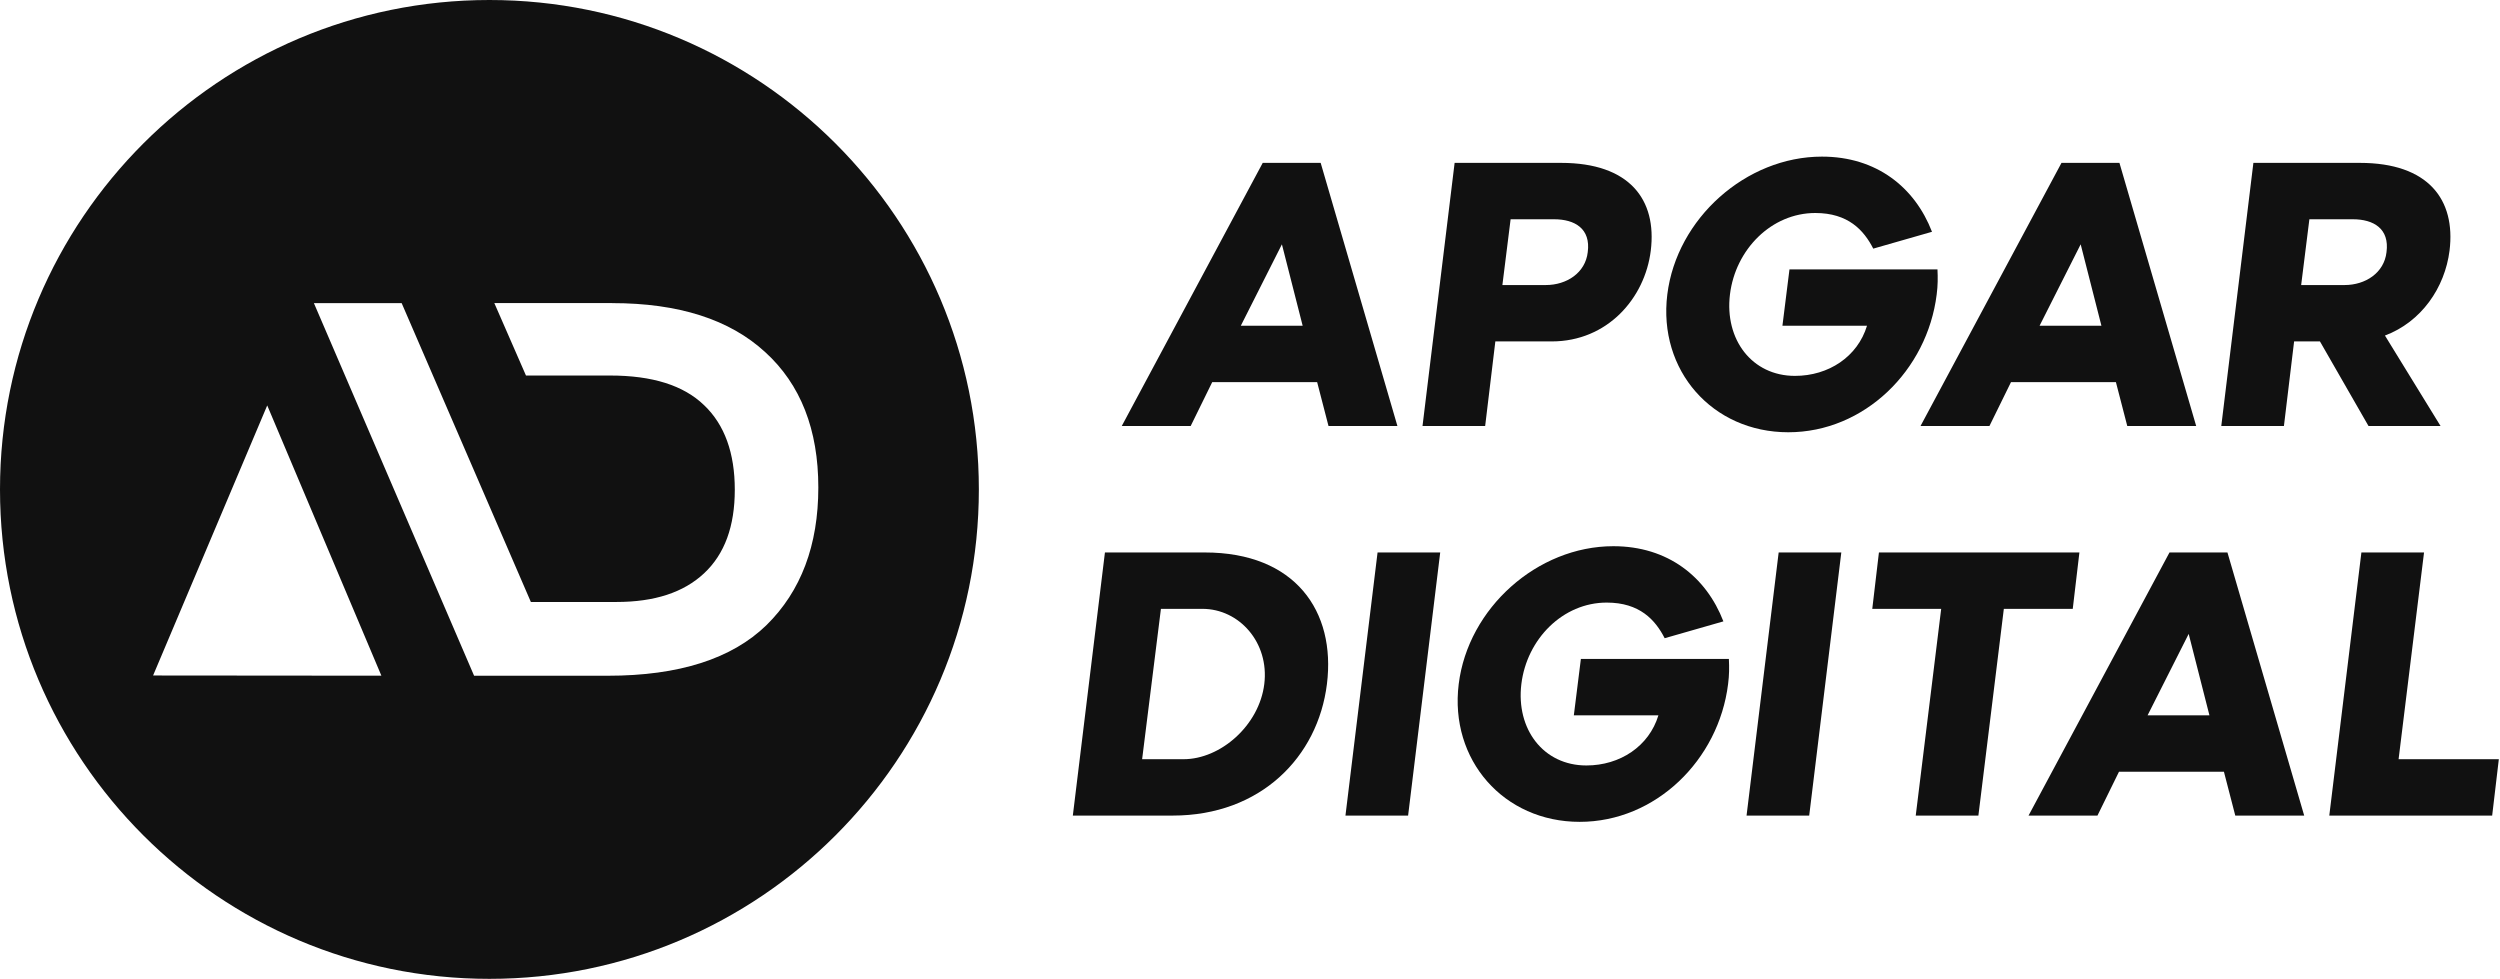 <svg xmlns="http://www.w3.org/2000/svg" width="1277" height="500" viewBox="0 0 1277 500" fill="none"><g clip-path="url(#clip0_567_466)"><path fill-rule="evenodd" clip-rule="evenodd" d="M500 250C500 112.008 388 0 250 0C112 0 0 112.008 0 250C0 387.992 112 500 250 500C388 500 500 387.992 500 250ZM78.196 345.042H78.188V345.063L78.196 345.042ZM78.196 345.042L194.813 345.146L136.5 207.092L78.196 345.042ZM390.833 179.833C372.667 163.159 346.667 154.833 312.667 154.833V154.812H252.5L268.667 191.82H311.667C333.167 191.82 349.167 196.82 359.667 206.987C370.167 216.987 375.333 231.464 375.333 250.146C375.333 268.828 370.167 282.992 359.667 292.824C349.167 302.657 334.333 307.489 314.833 307.489H271.167L205.167 154.833H160.333L242.167 345.167H310.5C346.833 345.167 373.833 336.506 391.5 319.331C409.167 301.987 418 278.494 418 248.996C418 219.498 409 196.339 390.833 179.833Z" fill="#111111"></path></g><path d="M1225.2 387.799H1276.4L1273 416.599H1189.8L1206.2 282.199H1238.2L1225.2 387.799Z" fill="#111111"></path><path d="M1141.78 416.599L1135.98 394.199H1082.38L1071.38 416.599H1036.18L1108.18 282.199H1137.78L1176.98 416.599H1141.78ZM1096.98 365.399H1128.58L1117.98 323.799L1096.98 365.399Z" fill="#111111"></path><path d="M959.758 282.199H1062.16L1058.76 310.999H1023.56L1010.56 416.599H978.558L991.558 310.999H956.358L959.758 282.199Z" fill="#111111"></path><path d="M924.141 416.599H892.141L908.541 282.199H940.541L924.141 416.599Z" fill="#111111"></path><path d="M883.113 336.6C883.313 341 883.312 344.8 882.712 349.4C877.912 388.2 845.712 419.8 806.912 419.8C768.112 419.8 740.312 388.2 745.112 349.4C749.912 310.6 785.312 279 824.112 279C851.913 279 871.512 294.6 880.312 317.4L850.312 326C845.512 316.6 837.512 307.8 820.712 307.8C798.312 307.8 779.913 326.4 777.112 349.4C774.312 372.4 788.312 391 810.312 391C827.512 391 842.312 381.2 847.112 365.4H803.912L807.512 336.6H883.113Z" fill="#111111"></path><path d="M719.258 416.599H687.258L703.658 282.199H735.658L719.258 416.599Z" fill="#111111"></path><path d="M615.4 282.199C661.6 282.199 682.4 312.199 677.8 349.399C673.2 386.599 644 416.599 599 416.599H548L564.4 282.199H615.4ZM604.6 387.799C623.4 387.799 643.2 370.599 645.8 349.399C648.4 328.199 633 310.999 614.2 310.999H593L583.4 387.799H604.6Z" fill="#111111"></path><path d="M1246.63 217.599H1209.83L1185.03 174.399H1171.83L1166.63 217.599H1134.63L1151.03 83.199H1205.43C1240.43 83.199 1254.43 101.999 1251.23 127.999C1248.83 146.999 1236.83 164.399 1218.23 171.399L1246.63 217.599ZM1179.63 111.999L1175.43 145.599H1197.63C1208.23 145.599 1217.83 139.399 1219.03 128.799C1220.63 116.799 1212.43 111.999 1201.83 111.999H1179.63Z" fill="#111111"></path><path d="M1086.61 217.599L1080.81 195.199H1027.21L1016.21 217.599H981.008L1053.01 83.199H1082.61L1121.81 217.599H1086.61ZM1041.81 166.399H1073.41L1062.81 124.799L1041.81 166.399Z" fill="#111111"></path><path d="M989.663 137.6C989.863 142 989.863 145.8 989.262 150.4C984.462 189.2 952.263 220.8 913.463 220.8C874.663 220.8 846.862 189.2 851.662 150.4C856.462 111.6 891.862 80 930.662 80C958.462 80 978.063 95.6 986.863 118.4L956.862 127C952.062 117.6 944.062 108.8 927.262 108.8C904.862 108.8 886.462 127.4 883.662 150.4C880.862 173.4 894.862 192 916.862 192C934.062 192 948.863 182.2 953.663 166.4H910.463L914.062 137.6H989.663Z" fill="#111111"></path><path d="M797.42 83.199C832.42 83.199 846.42 101.999 843.22 127.999C840.22 152.399 821.02 174.399 792.62 174.399H763.82L758.62 217.599H726.62L743.02 83.199H797.42ZM789.62 145.599C800.22 145.599 809.82 139.399 811.02 128.799C812.62 116.799 804.42 111.999 793.82 111.999H771.62L767.42 145.599H789.62Z" fill="#111111"></path><path d="M678.6 217.599L672.8 195.199H619.2L608.2 217.599H573L645 83.199H674.6L713.8 217.599H678.6ZM633.8 166.399H665.4L654.8 124.799L633.8 166.399Z" fill="#111111"></path><defs><clipPath id="clip0_567_466"><rect width="500" height="500" fill="white"></rect></clipPath></defs></svg>